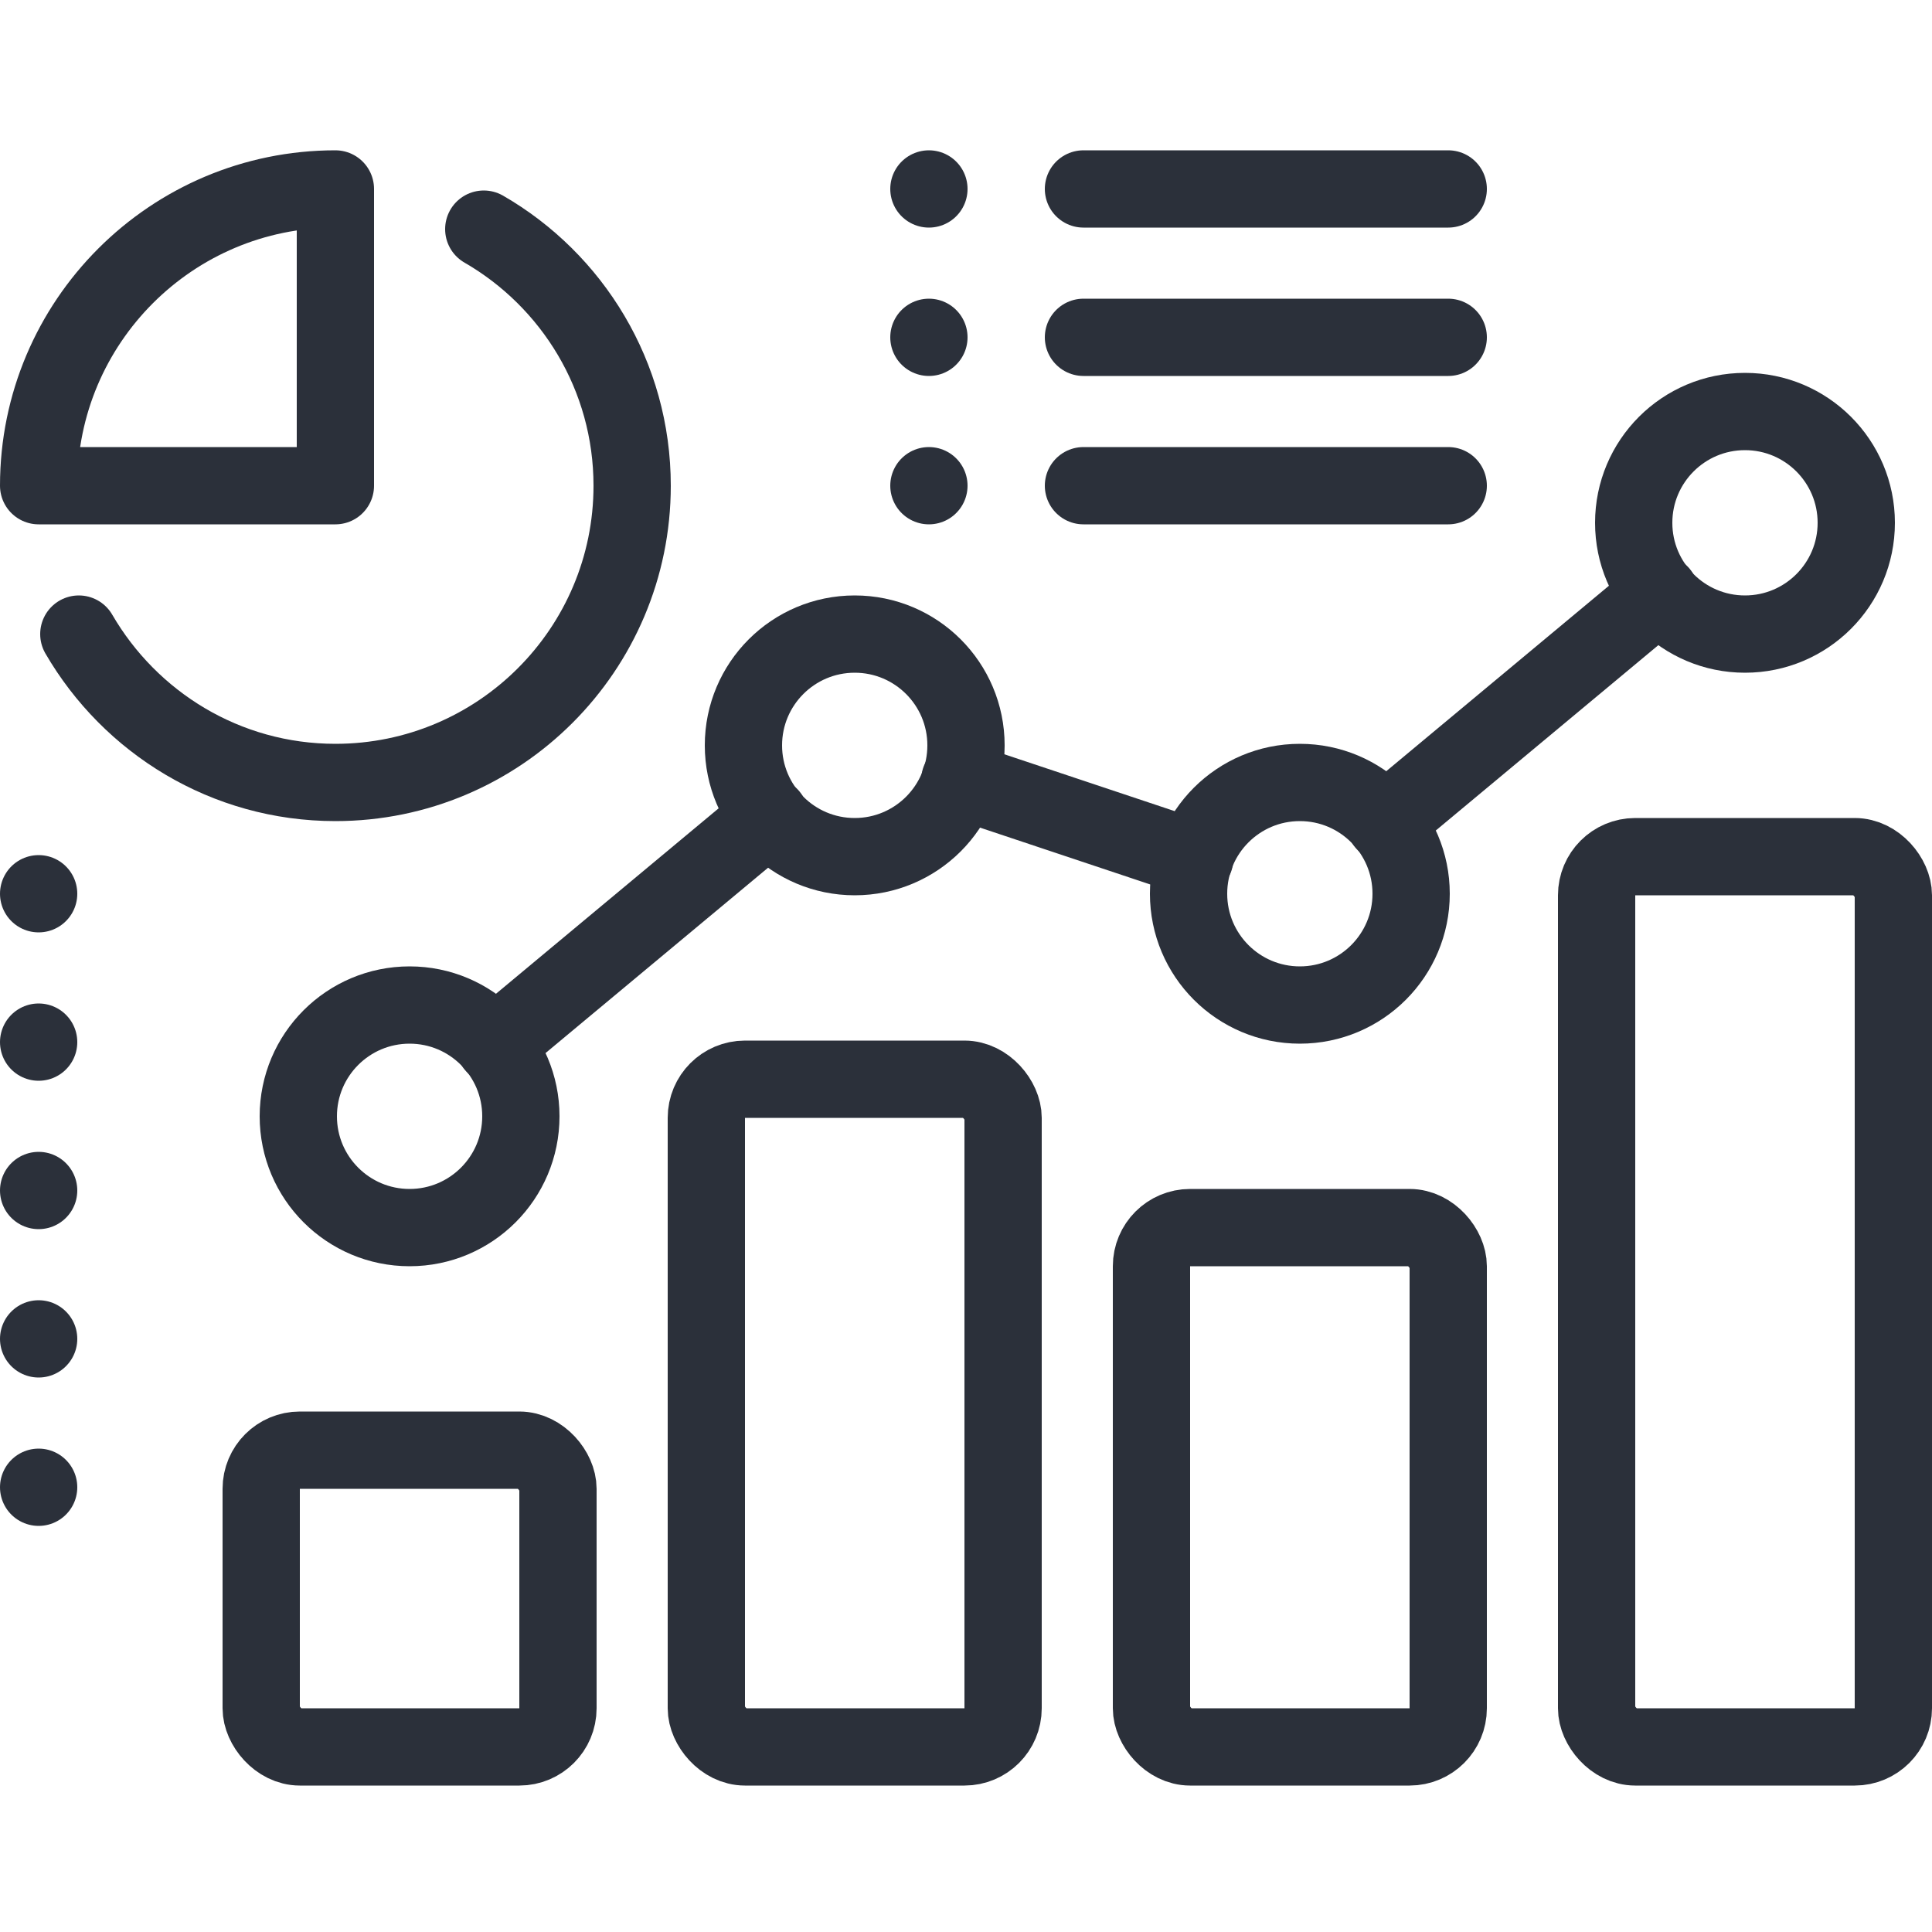 <?xml version="1.0" encoding="UTF-8"?> <svg xmlns="http://www.w3.org/2000/svg" id="Calque_1" data-name="Calque 1" viewBox="0 0 50 50"><defs><style> .cls-1, .cls-2 { fill: none; stroke: #2b303a; stroke-linecap: round; stroke-linejoin: round; stroke-width: 2px; } .cls-2 { stroke-dasharray: 0 4 100; } </style></defs><circle class="cls-1" cx="10.6" cy="28.89" r="2.88"></circle><circle class="cls-1" cx="22.12" cy="19.29" r="2.88"></circle><circle class="cls-1" cx="33.64" cy="23.13" r="2.88"></circle><circle class="cls-1" cx="45.16" cy="13.53" r="2.88"></circle><line class="cls-1" x1="35.84" y1="21.29" x2="42.96" y2="15.36"></line><line class="cls-1" x1="24.84" y1="20.19" x2="30.92" y2="22.22"></line><line class="cls-1" x1="12.8" y1="27.05" x2="19.92" y2="21.12"></line><rect class="cls-1" x="41.32" y="22.17" width="7.68" height="23.04" rx="1" ry="1"></rect><rect class="cls-1" x="29.8" y="31.77" width="7.68" height="13.44" rx="1" ry="1"></rect><rect class="cls-1" x="18.28" y="27.93" width="7.68" height="17.28" rx="1" ry="1"></rect><rect class="cls-1" x="6.76" y="37.53" width="7.68" height="7.68" rx="1" ry="1"></rect><line class="cls-1" x1="1" y1="26.97" x2="1" y2="26.97"></line><line class="cls-1" x1="1" y1="23.13" x2="1" y2="23.13"></line><line class="cls-1" x1="1" y1="30.81" x2="1" y2="30.81"></line><line class="cls-1" x1="1" y1="34.65" x2="1" y2="34.65"></line><line class="cls-1" x1="1" y1="38.49" x2="1" y2="38.49"></line><path class="cls-1" d="M2.04,16.41c1.33,2.29,3.8,3.84,6.64,3.84,4.24,0,7.68-3.44,7.68-7.68,0-2.84-1.55-5.32-3.84-6.64"></path><path class="cls-1" d="M1,12.57c0-4.24,3.44-7.68,7.68-7.68v7.68H1Z"></path><line class="cls-2" x1="24.04" y1="12.57" x2="37.48" y2="12.57"></line><line class="cls-2" x1="24.04" y1="8.73" x2="37.48" y2="8.73"></line><line class="cls-2" x1="24.04" y1="4.89" x2="37.48" y2="4.89"></line></svg> 